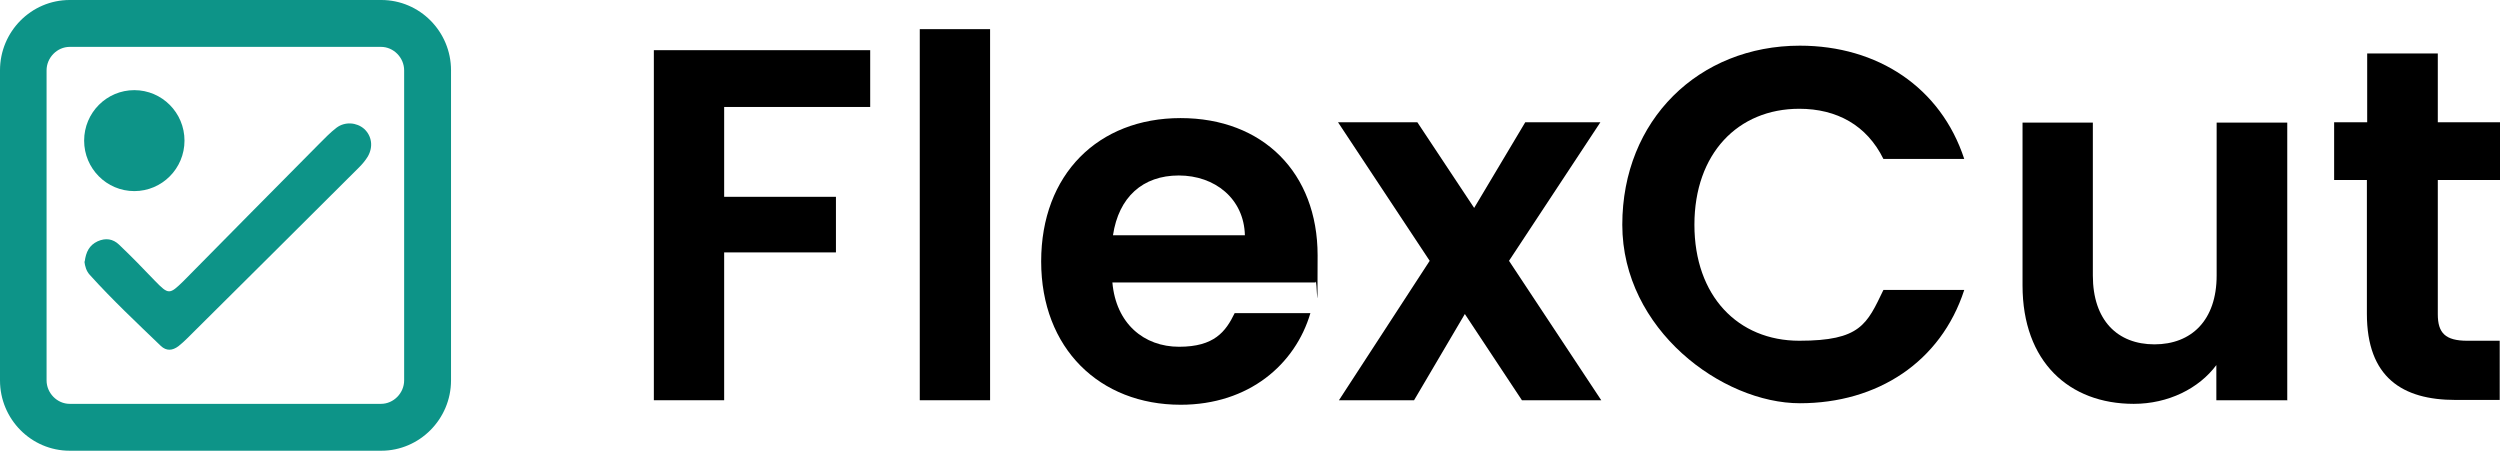 <?xml version="1.0" encoding="UTF-8"?>
<svg xmlns="http://www.w3.org/2000/svg" version="1.1" viewBox="0 0 832 150">
  <defs>
    <style>
      .cls-1 {
        fill: #0d9488;
      }
    </style>
  </defs>
  <!-- Generator: Adobe Illustrator 28.7.8, SVG Export Plug-In . SVG Version: 1.2.0 Build 200)  -->
  <g>
    <g id="Livello_1">
      <g>
        <path d="M217.7,16.7h71.9v18.9h-48.6v29.9h37.2v18.5h-37.2v49.2h-23.4V16.7Z"/>
        <path d="M306.1,9.7h23.4v123.5h-23.4V9.7Z"/>
        <path d="M392.9,134.7c-26.9,0-46.4-18.7-46.4-47.7s19-47.7,46.4-47.7,45.6,18.2,45.6,45.7-.2,6-.7,9h-67.6c1.2,13.7,10.5,21.4,22.2,21.4s15.5-5,18.5-11.2h25.2c-5,17-20.4,30.5-43.2,30.5ZM370.4,78.3h43.9c-.3-12.2-10-19.9-22-19.9s-20,7.2-21.9,19.9Z"/>
        <path d="M487.5,104.5l-16.9,28.7h-25l30.2-46.4-30.5-46.1h26.4l18.9,28.5,17-28.5h25l-30.4,46.1,30.7,46.4h-26.4l-19-28.7Z"/>
        <path d="M599,15.2c25.9,0,46.9,13.9,54.7,37.7h-26.9c-5.5-11.2-15.5-16.7-28-16.7-20.4,0-34.9,14.9-34.9,38.6s14.5,38.6,34.9,38.6,22.5-5.5,28-16.9h26.9c-7.8,24-28.9,37.7-54.7,37.7s-59.1-24.5-59.1-59.4,25.5-59.6,59.1-59.6Z"/>
        <path d="M761.1,133.2h-23.5v-11.7c-5.8,7.8-16,12.9-27.5,12.9-21.5,0-37-14-37-39.4v-54.2h23.4v50.9c0,14.9,8.2,22.9,20.5,22.9s20.7-8,20.7-22.9v-50.9h23.5v92.5Z"/>
        <path d="M787.8,59.9h-11v-19.2h11v-22.9h23.5v22.9h20.7v19.2h-20.7v44.7c0,6.2,2.5,8.8,9.8,8.8h10.8v19.7h-14.7c-17.7,0-29.5-7.5-29.5-28.7v-44.6Z"/>
      </g>
      <g>
        <ellipse class="cls-1" cx="44.7" cy="46.8" rx="16.7" ry="16.8"/>
        <path class="cls-1" d="M126.8,15.6c4.2,0,7.7,3.6,7.7,7.8v103.2c0,4.2-3.5,7.8-7.7,7.8H23.2c-4.2,0-7.7-3.6-7.7-7.8V23.4c0-4.2,3.5-7.8,7.7-7.8h103.7M126.8,0H23.2C10.4,0,0,10.5,0,23.4v103.2c0,12.9,10.4,23.4,23.2,23.4h103.7c12.7,0,23.2-10.5,23.2-23.4V23.4c0-12.9-10.4-23.4-23.2-23.4h0Z"/>
        <path class="cls-1" d="M28.2,87c.4-3.1,1.5-5.4,4.3-6.7,2.7-1.2,5.1-.8,7.1,1.1,4.1,3.9,8.1,8,12,12.1,4.5,4.6,4.8,4.6,9.5,0,15-15.2,30-30.4,45-45.5,1.9-1.9,3.8-3.9,5.9-5.5,2.8-2.1,6.7-1.8,9.2.4,2.5,2.3,3.1,5.9,1.2,9.2-.8,1.3-1.8,2.5-2.9,3.6-19,19-38.1,37.9-57.2,56.9-.9.9-1.9,1.8-2.9,2.6-2,1.5-4,1.7-5.9-.1-8-7.7-16.1-15.3-23.6-23.6-1.2-1.3-1.6-2.9-1.8-4.4Z"/>
      </g>
    </g>
  </g>
</svg>
